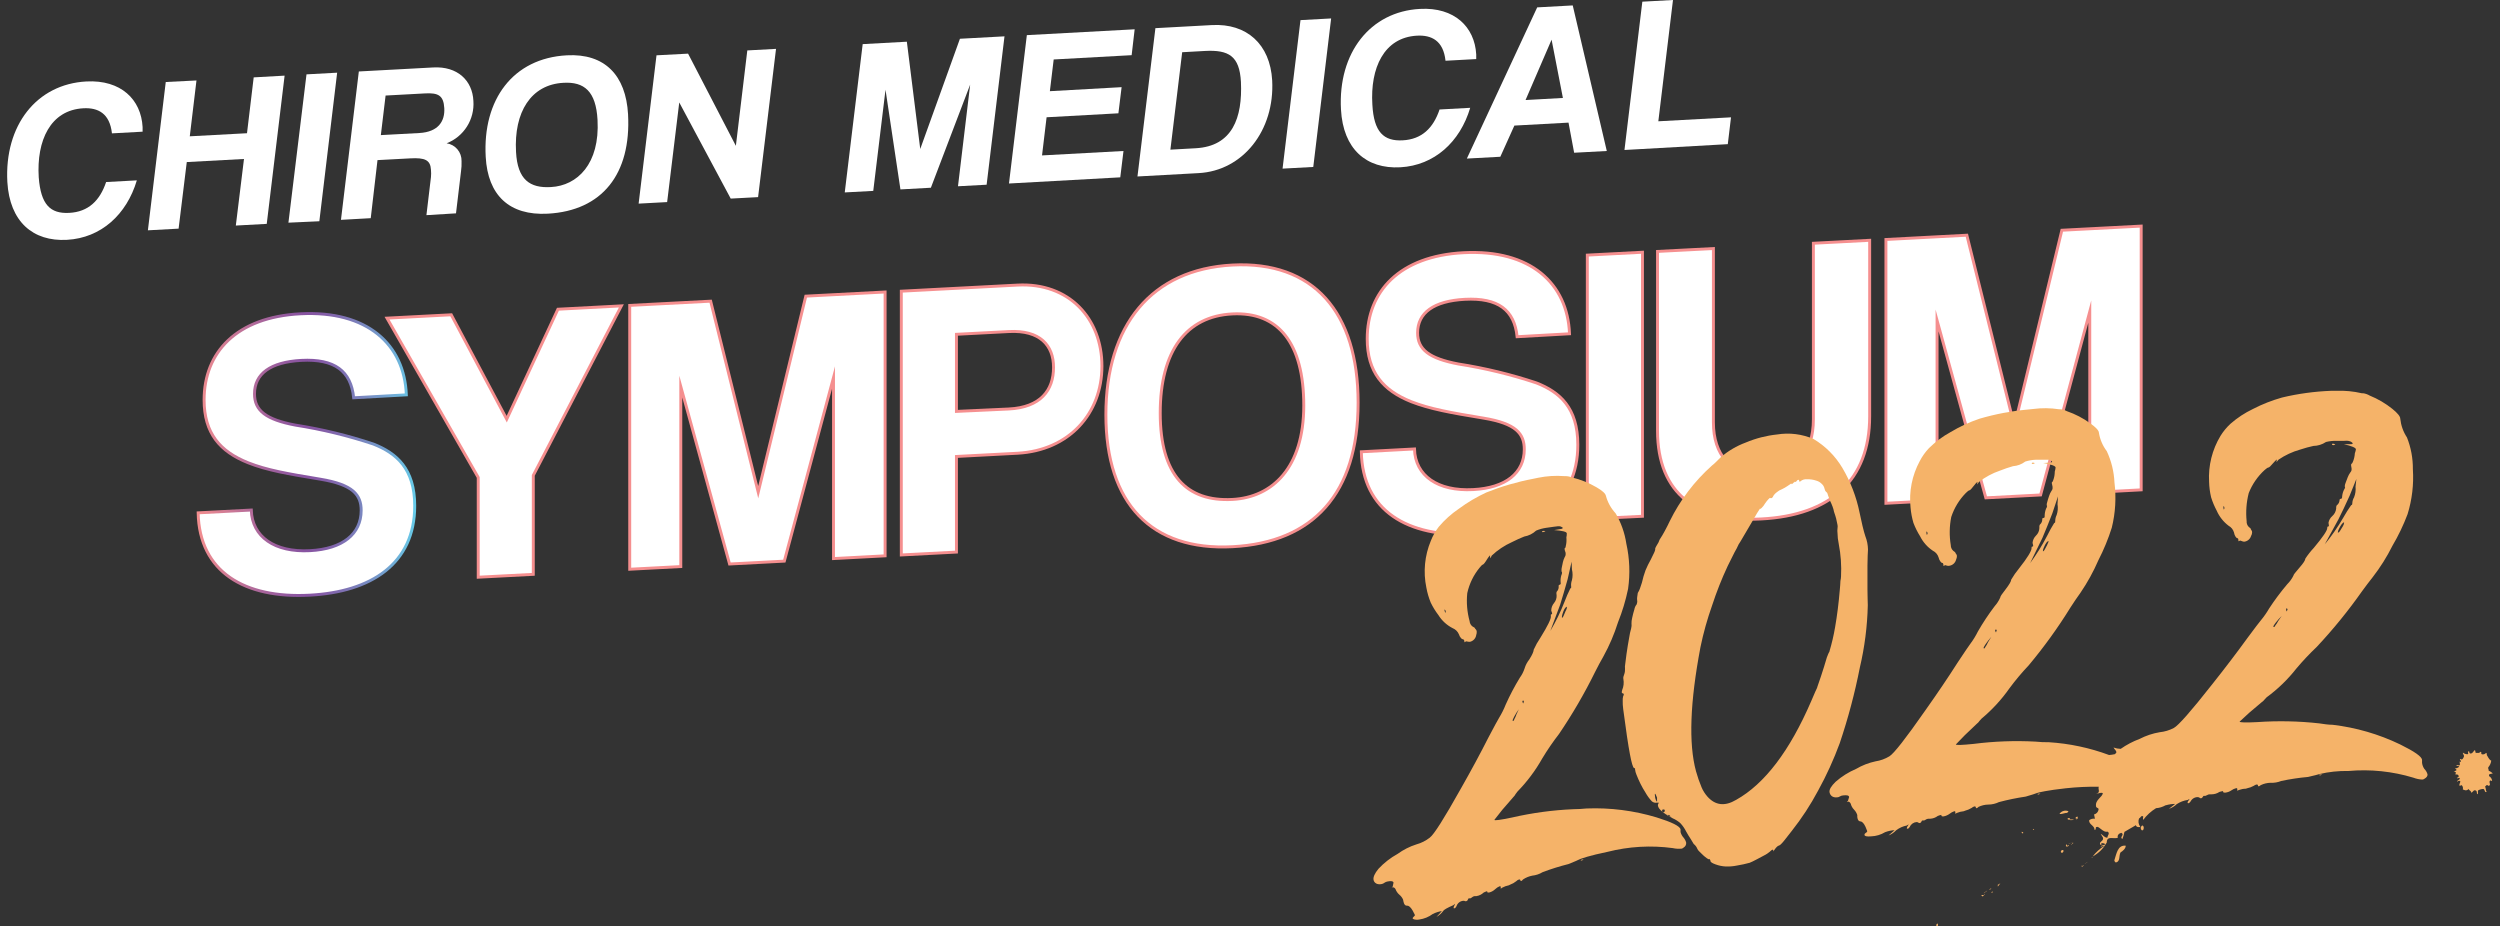 <svg width="340" height="126" viewBox="0 0 340 126" fill="none" xmlns="http://www.w3.org/2000/svg">
<rect x="0" y="0" width="340" height="126" fill="#333333" stroke="none"/>
<path d="M18.611 24.529C17.227 29.179 13.742 32.362 9.109 32.617C4.476 32.872 1.318 30.146 1 24.757C0.581 17.052 4.977 11.444 11.739 11.079C16.454 10.824 19.193 13.541 19.394 17.28C19.394 17.489 19.394 17.699 19.394 17.909L15.225 18.137C14.925 15.401 13.314 14.617 11.33 14.726C6.852 14.973 4.959 19.113 5.268 24.11C5.55 27.83 6.834 29.088 9.418 28.951C12.003 28.815 13.578 27.301 14.433 24.757L18.611 24.529Z" fill="white"/>
<path d="M32.072 30.675L33.182 21.62L25.401 22.04L24.29 31.095L20.113 31.323L22.543 11.152L26.72 10.943L25.81 18.538L33.592 18.119L34.502 10.523L38.707 10.286L36.277 30.447L32.072 30.675Z" fill="white"/>
<path d="M39.226 30.283L41.684 10.113L45.852 9.885L43.431 30.091L39.226 30.283Z" fill="white"/>
<path d="M57.993 29.261L58.612 24.073C58.642 23.748 58.642 23.422 58.612 23.097C58.539 21.747 57.775 21.428 55.791 21.538L51.34 21.775L50.421 29.672L46.371 29.899L48.801 9.72L58.922 9.173C62.198 8.991 64.255 10.933 64.382 13.732C64.469 14.955 64.162 16.174 63.507 17.209C62.852 18.245 61.883 19.043 60.742 19.486C61.317 19.573 61.841 19.867 62.215 20.314C62.589 20.761 62.787 21.329 62.771 21.912C62.79 22.375 62.765 22.839 62.699 23.298L62.016 29.015L57.993 29.261ZM52.441 12.994L51.795 18.374L57.028 18.091C59.641 17.945 60.523 16.45 60.423 14.708C60.323 12.966 59.586 12.611 57.82 12.702L52.441 12.994Z" fill="white"/>
<path d="M66.057 21.338C65.62 13.55 69.761 7.915 77.088 7.523C82.257 7.24 85.124 10.259 85.416 15.547C85.852 23.645 81.912 28.66 74.494 29.061C69.26 29.344 66.339 26.544 66.057 21.338ZM81.265 16.313C81.056 12.402 79.445 11.098 76.624 11.262C72.209 11.499 69.879 15.246 70.18 20.663C70.38 24.456 72.073 25.605 74.922 25.441C78.526 25.25 81.593 22.277 81.265 16.313Z" fill="white"/>
<path d="M99.377 27.009L92.378 13.933L90.731 27.483L86.853 27.693L89.284 7.523L93.579 7.295L100.078 19.833L101.634 6.857L105.539 6.647L103.1 26.809L99.377 27.009Z" fill="white"/>
<path d="M130.286 25.331L131.942 11.508L126.6 25.532L122.459 25.76L120.429 12.201L118.763 25.961L114.886 26.17L117.325 6L123.332 5.672L125.153 20.262L130.55 5.271L136.611 4.942L134.181 25.122L130.286 25.331Z" fill="white"/>
<path d="M137.221 24.957L139.651 4.778L154.314 3.984L153.904 7.504L143.301 8.088L142.782 12.401L152.539 11.854L152.102 15.41L142.336 15.948L141.717 21.136L152.794 20.535L152.357 24.118L137.221 24.957Z" fill="white"/>
<path d="M154.696 24L157.135 3.83L164.826 3.41C169.54 3.155 172.735 6 173.017 10.933C173.381 17.736 169.04 23.225 163.005 23.544L154.696 24ZM162.623 20.161C167.611 19.888 168.994 16.012 168.767 11.134C168.575 7.614 167.11 6.757 163.87 6.93L160.776 7.103L159.174 20.353L162.623 20.161Z" fill="white"/>
<path d="M174.428 22.933L176.867 2.736L181.035 2.508L178.605 22.705L174.428 22.933Z" fill="white"/>
<path d="M199.948 14.663C198.574 19.295 195.079 22.496 190.446 22.751C185.814 23.006 182.664 20.28 182.373 14.891C181.955 7.186 186.351 1.578 193.104 1.213C197.818 0.949 200.558 3.675 200.767 7.405C200.767 7.614 200.767 7.824 200.767 8.034L196.59 8.262C196.298 5.526 194.687 4.742 192.703 4.851C188.225 5.098 186.332 9.237 186.642 14.234C186.842 17.964 188.18 19.222 190.765 19.085C193.35 18.949 194.924 17.435 195.78 14.891L199.948 14.663Z" fill="white"/>
<path d="M214.083 20.772L213.318 16.677L205.955 17.079L204.044 21.319L199.493 21.565L209.059 1.003L213.892 0.738L218.524 20.535L214.083 20.772ZM211.016 5.398L207.475 13.604L212.554 13.322L211.016 5.398Z" fill="white"/>
<path d="M220.927 20.398L223.357 0.228L227.526 0L225.533 16.495L235.417 15.957L234.98 19.605L220.927 20.398Z" fill="white"/>
<path d="M48.1 54.1C47.727 50.453 45.515 48.775 40.983 49.012C36.778 49.24 34.612 50.836 34.612 53.572C34.612 55.842 36.177 57.055 40.163 57.812C43.77 58.373 47.323 59.236 50.785 60.392C53.916 61.632 56.401 63.72 56.401 68.799C56.401 76.687 50.466 80.508 42.102 80.945C33.265 81.41 27.112 77.79 26.948 69.748L34.175 69.365C34.284 73.012 37.36 75.146 42.157 74.891C46.58 74.663 49.119 72.638 49.119 69.419C49.119 67.313 48.036 65.909 43.558 65.17C39.081 64.432 36.277 63.939 33.747 62.936C29.915 61.404 27.758 58.924 27.758 54.383C27.758 47.954 32.127 43.131 40.864 42.675C49.966 42.201 54.999 46.851 55.263 53.699L48.1 54.1Z" fill="white" stroke="url(#paint0_linear_880_1136)" stroke-width="0.4" stroke-miterlimit="10"/>
<path d="M65.038 78.501V64.933L52.632 43.267L61.37 42.811L68.915 57.009L75.877 42.055L84.506 41.599L72.528 64.65V78.109L65.038 78.501Z" fill="white" stroke="url(#paint1_linear_880_1136)" stroke-width="0.4" stroke-miterlimit="10"/>
<path d="M113.357 75.966V51.346L106.667 76.313L99.222 76.705L92.588 52.577V77.051L85.643 77.416V41.535L96.647 40.96L103.118 66.939L109.589 40.276L120.374 39.711V75.592L113.357 75.966Z" fill="white" stroke="url(#paint2_linear_880_1136)" stroke-width="0.4" stroke-miterlimit="10"/>
<path d="M122.577 75.474V39.602L138.377 38.772C145.394 38.398 149.863 43.331 149.863 49.787C149.863 56.243 145.394 61.258 138.377 61.641L130.076 62.079V75.082L122.577 75.474ZM137.194 55.623C141.508 55.404 143.282 53.088 143.282 49.96C143.282 46.988 141.462 44.863 137.194 45.091L130.076 45.465V55.951L137.194 55.623Z" fill="white" stroke="url(#paint3_linear_880_1136)" stroke-width="0.4" stroke-miterlimit="10"/>
<path d="M150.4 56.398C150.4 44.243 156.607 36.62 167.611 36.046C178.614 35.471 184.703 42.429 184.703 54.766C184.703 67.103 178.614 73.778 167.611 74.353C156.607 74.927 150.4 68.508 150.4 56.398ZM177.313 55.149C177.313 46.669 173.863 42.383 167.611 42.693C161.358 43.003 157.79 47.69 157.79 56.179C157.79 64.669 161.431 68.252 167.611 67.924C173.017 67.641 177.313 63.638 177.313 55.149Z" fill="white" stroke="url(#paint4_linear_880_1136)" stroke-width="0.4" stroke-miterlimit="10"/>
<path d="M206.328 45.794C205.955 42.146 203.743 40.468 199.211 40.706C195.006 40.934 192.794 42.529 192.794 45.265C192.794 47.526 194.36 48.748 198.346 49.505C201.955 50.067 205.511 50.93 208.977 52.086C212.099 53.326 214.583 55.414 214.583 60.493C214.583 68.38 208.649 72.201 200.294 72.639C191.447 73.104 185.295 69.484 185.14 61.441L192.367 61.058C192.467 64.706 195.543 66.839 200.349 66.584C204.772 66.356 207.302 64.332 207.302 61.113C207.302 59.007 206.228 57.602 201.75 56.864C197.272 56.125 194.469 55.623 191.93 54.63C188.098 53.098 185.941 50.617 185.941 46.076C185.941 39.648 190.31 34.824 199.047 34.368C208.149 33.894 213.182 38.544 213.455 45.392L206.328 45.794Z" fill="white" stroke="url(#paint5_linear_880_1136)" stroke-width="0.4" stroke-miterlimit="10"/>
<path d="M215.875 70.577V34.696L223.375 34.304V70.213L215.875 70.577Z" fill="white" stroke="url(#paint6_linear_880_1136)" stroke-width="0.4" stroke-miterlimit="10"/>
<path d="M246.621 33.082L254.275 32.681V56.617C254.275 65.325 248.941 70.085 239.549 70.577C230.866 71.033 225.423 67.213 225.423 58.568V34.194L233.023 33.802V57.447C233.023 61.878 235.399 64.568 239.449 64.349C244.245 64.103 246.621 61.705 246.621 57.009V33.082Z" fill="white" stroke="url(#paint7_linear_880_1136)" stroke-width="0.4" stroke-miterlimit="10"/>
<path d="M284.209 66.994V42.374L277.52 67.313L270.075 67.706L263.44 43.578V68.079L256.486 68.444V32.572L267.49 31.988L273.961 57.967L280.414 31.313L291.199 30.748V66.62L284.209 66.994Z" fill="white" stroke="url(#paint8_linear_880_1136)" stroke-width="0.4" stroke-miterlimit="10"/>
<path d="M214.975 116.963C214.975 117.027 215.047 117.046 215.157 117.018L215.384 116.881C215.243 116.877 215.103 116.905 214.975 116.963Z" fill="#F5B369"/>
<path d="M228.973 113.927C228.773 113.71 228.63 113.447 228.554 113.161V112.797C228.463 112.35 227.371 111.812 225.287 111.164C222.211 110.238 219.003 109.828 215.794 109.952C215.202 110.015 214.602 110.043 213.974 110.052C211.163 110.173 208.369 110.552 205.628 111.183C204.053 111.511 203.261 111.62 203.234 111.502L204.326 110.116L205.791 108.429C205.927 108.299 206.041 108.148 206.128 107.982L206.365 107.663C207.681 106.315 208.816 104.801 209.741 103.158C210.436 102.001 211.199 100.887 212.026 99.821C213.85 97.132 215.486 94.32 216.922 91.404C217.305 90.639 217.687 89.927 218.069 89.262C218.878 87.793 219.539 86.247 220.044 84.648C220.637 83.172 221.097 81.646 221.419 80.088C221.712 78.042 221.632 75.96 221.182 73.942C220.965 72.481 220.468 71.075 219.717 69.803C219.094 69.134 218.644 68.323 218.406 67.441C218.342 67.113 217.915 66.73 217.132 66.274C216.09 65.666 214.964 65.214 213.792 64.933C213.502 64.816 213.194 64.754 212.881 64.751H212.709C211.539 64.664 210.363 64.738 209.214 64.97L208.513 65.116C206.334 65.527 204.2 66.15 202.142 66.976C200.823 67.585 199.569 68.327 198.401 69.192C197.384 69.882 196.465 70.707 195.671 71.645C195.225 72.223 194.864 72.862 194.597 73.541C193.752 75.558 193.54 77.784 193.987 79.924C194.112 80.618 194.31 81.297 194.578 81.949C194.868 82.552 195.219 83.123 195.625 83.654C196.094 84.406 196.758 85.017 197.546 85.423C197.738 85.499 197.913 85.612 198.062 85.756C198.21 85.9 198.328 86.072 198.41 86.262C198.464 86.447 198.557 86.618 198.683 86.763C198.717 86.814 198.761 86.858 198.813 86.891C198.865 86.924 198.923 86.946 198.984 86.955C199.065 86.955 199.12 87.028 199.156 87.174V87.356L199.393 87.219L199.684 87.274C199.778 87.292 199.873 87.292 199.967 87.274C200.173 87.215 200.359 87.098 200.501 86.936C200.643 86.774 200.735 86.575 200.767 86.362C200.828 86.196 200.849 86.018 200.831 85.842C200.813 85.738 200.762 85.642 200.686 85.569C200.628 85.525 200.587 85.465 200.567 85.395C200.567 85.395 200.467 85.295 200.267 85.204C200.151 85.119 200.055 85.01 199.986 84.884C199.917 84.758 199.876 84.618 199.866 84.474C199.526 83.234 199.418 81.942 199.548 80.663C199.827 79.39 200.404 78.203 201.232 77.198C201.432 76.942 201.587 76.797 201.678 76.778C201.769 76.76 201.978 76.505 202.278 76.003C202.385 75.826 202.51 75.662 202.651 75.511V75.93C202.747 75.819 202.824 75.692 202.879 75.556C203.683 74.802 204.605 74.186 205.609 73.733C206.237 73.423 206.802 73.158 207.302 72.967C207.906 72.862 208.465 72.583 208.913 72.164C209.356 71.976 209.821 71.847 210.297 71.781L211.343 71.635L211.871 71.572H212.09C212.196 71.58 212.3 71.615 212.39 71.672C212.49 71.727 212.545 71.772 212.545 71.8C212.545 71.827 212.472 71.909 212.363 71.927L211.362 72.091C212.463 72.174 213.045 72.31 213.082 72.52C213.09 72.71 213.072 72.9 213.027 73.085C213.068 73.495 213.037 73.908 212.936 74.307C212.936 74.471 212.836 74.553 212.8 74.563C212.763 74.572 212.8 74.654 212.8 74.8L212.927 75.192C212.927 75.246 212.927 75.329 212.927 75.42C212.919 75.545 212.875 75.666 212.8 75.766C212.69 75.986 212.607 76.219 212.554 76.459C212.481 76.787 212.426 77.061 212.381 77.289C212.356 77.443 212.356 77.6 212.381 77.754L212.435 77.836C212.446 77.973 212.414 78.11 212.344 78.228C212.25 78.541 212.216 78.869 212.244 79.195C212.29 79.386 212.244 79.496 212.117 79.523C211.99 79.55 211.953 79.632 211.98 79.778C211.991 79.991 211.926 80.201 211.798 80.371C211.671 80.462 211.644 80.645 211.698 80.927C211.729 81.325 211.602 81.718 211.343 82.022C211.103 82.307 210.971 82.669 210.97 83.043L211.088 83.389C211.088 83.481 211.088 83.526 210.997 83.544C210.906 83.563 210.888 83.645 210.916 83.79C210.979 84.119 210.506 85.094 209.496 86.727C209.147 87.241 208.842 87.784 208.586 88.35C208.586 88.559 208.422 89.006 207.976 89.699C207.692 90.054 207.479 90.459 207.348 90.894C207.202 91.348 206.984 91.776 206.702 92.161C205.984 93.335 205.343 94.553 204.781 95.809C204.532 96.442 204.227 97.052 203.871 97.632C203.698 97.915 203.216 98.8 202.433 100.286C201.335 102.456 200.079 104.784 198.665 107.271C196.417 111.283 195.024 113.499 194.442 113.927C193.901 114.349 193.283 114.659 192.622 114.839C191.713 115.13 190.855 115.564 190.082 116.125C189.113 116.657 188.235 117.341 187.479 118.149C186.951 118.788 186.724 119.298 186.806 119.681C186.888 120.064 187.279 120.365 187.916 120.228C188.046 120.204 188.168 120.147 188.271 120.064C188.4 119.969 188.55 119.906 188.708 119.882C189.2 119.781 189.473 119.836 189.518 120.037L189.409 120.566L189.272 120.739L189.391 120.666C189.527 120.666 189.664 120.721 189.782 120.903C189.887 121.203 190.069 121.47 190.31 121.678C190.533 121.857 190.709 122.089 190.82 122.353L190.874 122.626C190.956 123.009 191.111 123.192 191.357 123.174C191.602 123.155 191.848 123.374 192.121 123.839L192.403 124.386C192.416 124.408 192.423 124.434 192.423 124.459C192.423 124.485 192.416 124.51 192.403 124.532C192.403 124.532 192.312 124.623 192.23 124.705C192.148 124.787 192.112 124.851 192.121 124.915C192.13 124.979 192.458 125.161 193.031 125.052C193.691 124.96 194.317 124.703 194.852 124.304C195.244 124.106 195.664 123.971 196.098 123.903L195.361 124.705C195.715 124.502 196.025 124.229 196.271 123.903C196.353 123.73 196.817 123.465 197.664 123.101L197.882 122.918C197.869 123.01 197.834 123.097 197.782 123.174C197.725 123.26 197.694 123.361 197.691 123.465C197.691 123.529 197.755 123.547 197.837 123.529C197.919 123.511 197.973 123.42 198.083 123.246C198.145 123.047 198.264 122.871 198.426 122.739C198.588 122.608 198.785 122.527 198.993 122.508C199.077 122.492 199.165 122.508 199.238 122.553C199.303 122.577 199.374 122.577 199.439 122.553C199.485 122.539 199.527 122.513 199.56 122.478C199.594 122.443 199.618 122.4 199.63 122.353C199.684 122.234 199.721 122.17 199.748 122.17H199.875H199.985C200.062 122.137 200.133 122.091 200.194 122.034C200.295 121.947 200.418 121.89 200.549 121.87H200.804C201.17 121.812 201.51 121.643 201.778 121.386C201.932 121.308 202.094 121.244 202.26 121.195V121.295C202.26 121.386 202.387 121.405 202.579 121.368C202.865 121.285 203.127 121.135 203.343 120.93C203.519 120.759 203.726 120.623 203.953 120.529C204.035 120.529 204.08 120.529 204.099 120.593V120.867L204.29 120.73C204.574 120.573 204.881 120.462 205.2 120.401L205.364 120.319C205.67 120.209 205.956 120.048 206.21 119.845C206.313 119.732 206.445 119.65 206.592 119.608C206.61 119.603 206.629 119.601 206.648 119.603C206.666 119.605 206.684 119.611 206.701 119.621C206.717 119.63 206.731 119.643 206.742 119.658C206.753 119.673 206.761 119.69 206.765 119.708C206.765 119.791 206.838 119.827 206.893 119.818C206.947 119.809 207.029 119.736 207.129 119.608C207.509 119.353 207.936 119.177 208.385 119.088C208.885 119.037 209.367 118.875 209.796 118.614C210.948 118.178 212.124 117.81 213.318 117.511C214.11 117.192 214.602 116.982 214.784 116.882C214.966 116.781 216.222 116.344 218.624 115.851C221.52 115.116 224.529 114.942 227.489 115.341C227.889 115.431 228.301 115.455 228.709 115.414C228.814 115.392 228.909 115.338 228.982 115.259C229.097 115.193 229.191 115.095 229.25 114.977C229.31 114.858 229.334 114.725 229.319 114.593C229.253 114.348 229.135 114.121 228.973 113.927ZM196.563 83.344C196.563 83.344 196.508 83.28 196.481 83.125L196.435 82.906C196.517 82.906 196.581 82.97 196.617 83.143C196.624 83.214 196.605 83.286 196.563 83.344ZM212.945 83.043L212.672 83.699C212.59 83.891 212.527 83.991 212.472 84C212.472 84 212.426 84 212.417 84C212.41 83.839 212.435 83.678 212.49 83.526C212.681 82.897 212.863 82.614 213.063 82.523H213.109C213.103 82.706 213.053 82.884 212.963 83.043H212.945ZM212.19 82.213C212.499 81.216 212.836 80.067 213.2 78.766L213.737 76.386L213.782 77.435C213.901 77.92 213.901 78.427 213.782 78.912C213.685 79.171 213.648 79.448 213.673 79.724C213.71 79.894 213.673 79.994 213.564 80.025C213.268 80.618 213.004 81.227 212.772 81.848C212.235 83.22 211.59 84.546 210.843 85.815L212.19 82.213ZM207.138 95.289C207.149 95.285 207.161 95.283 207.172 95.284C207.184 95.285 207.195 95.289 207.205 95.295C207.215 95.301 207.223 95.31 207.229 95.32C207.235 95.33 207.238 95.341 207.239 95.353V95.453C207.227 95.504 207.208 95.553 207.184 95.599V95.654C207.129 95.654 207.084 95.599 207.057 95.453C207.029 95.307 207.047 95.307 207.157 95.289H207.138ZM206.647 96.265L206.228 97.177C206.162 97.389 206.074 97.594 205.964 97.787L205.846 98.043C205.764 98.043 205.719 98.043 205.71 97.979C205.7 97.915 206.001 97.204 206.692 96.265H206.647Z" fill="#F5B369"/>
<path d="M210.178 72.228H210.132C210.022 72.182 209.897 72.182 209.787 72.228C209.741 72.228 209.714 72.3 209.723 72.328C209.732 72.355 209.805 72.41 209.95 72.328C209.993 72.328 210.036 72.319 210.075 72.302C210.114 72.284 210.149 72.259 210.178 72.228Z" fill="#F5B369"/>
<path d="M252.937 90.793C253.593 88.009 253.956 85.164 254.02 82.304C254.02 81.912 253.974 81.192 253.974 80.134C253.974 79.076 253.974 78.018 253.974 76.951C253.974 75.885 254.029 75.128 254.047 74.736C254.035 74.111 253.912 73.493 253.683 72.912C253.574 72.593 253.446 72.128 253.301 71.526C253.155 70.924 253.019 70.304 252.9 69.702C252.467 67.568 251.68 65.521 250.57 63.648C249.61 62.028 248.262 60.674 246.648 59.708C245.087 59.031 243.366 58.816 241.687 59.088C240.222 59.242 238.787 59.611 237.428 60.182C236.173 60.647 235.011 61.333 233.997 62.207L233.46 62.745C233.268 62.945 233.061 63.131 232.841 63.301C230.444 65.438 228.484 68.02 227.071 70.906C226.879 71.325 226.652 71.763 226.406 72.219C226.16 72.675 225.96 73.012 225.796 73.249C225.633 73.486 225.642 73.605 225.569 73.742C225.496 73.879 225.332 74.161 225.25 74.289C225.187 74.388 225.138 74.495 225.105 74.608C225.098 74.662 225.098 74.718 225.105 74.772C225.066 74.924 225.011 75.07 224.941 75.21C224.823 75.474 224.677 75.766 224.495 76.122C224.233 76.585 223.999 77.062 223.794 77.553C223.593 78.101 223.428 78.661 223.303 79.231C223.221 79.486 223.139 79.751 223.039 80.024C222.962 80.242 222.862 80.45 222.738 80.644L222.656 81.21C222.635 81.361 222.635 81.514 222.656 81.666C222.672 81.75 222.672 81.837 222.656 81.921C222.64 82.01 222.619 82.099 222.593 82.186C222.427 82.384 222.317 82.623 222.274 82.879C222.156 83.261 222.056 83.644 221.974 84.037C221.906 84.305 221.875 84.581 221.883 84.857C221.901 84.969 221.901 85.083 221.883 85.195C221.876 85.284 221.861 85.373 221.837 85.459C221.719 85.878 221.628 86.305 221.564 86.736C221.437 87.429 221.318 88.149 221.209 88.915C221.1 89.681 221.027 90.246 220.991 90.62C221.005 90.842 221.005 91.064 220.991 91.286C220.976 91.442 220.939 91.596 220.882 91.742C220.837 91.841 220.804 91.945 220.781 92.052C220.759 92.151 220.759 92.254 220.781 92.353C220.872 92.854 220.815 93.37 220.618 93.839C220.527 94.158 220.545 94.313 220.69 94.286C220.724 94.289 220.755 94.302 220.781 94.324C220.807 94.345 220.826 94.373 220.836 94.404C220.835 94.508 220.803 94.61 220.745 94.696C220.697 94.899 220.678 95.108 220.69 95.316C220.69 95.635 220.69 96.009 220.754 96.429C221.13 99.298 221.434 101.337 221.664 102.547C221.892 103.751 222.074 104.371 222.229 104.453C222.383 104.535 222.356 104.453 222.365 104.453C222.378 104.507 222.378 104.563 222.365 104.617C222.389 104.869 222.453 105.116 222.556 105.347C222.702 105.73 222.893 106.158 223.111 106.605C223.314 107.012 223.539 107.408 223.785 107.79C224.022 108.215 224.309 108.61 224.64 108.967C224.724 109.044 224.824 109.103 224.932 109.137C225.041 109.172 225.156 109.182 225.268 109.167C225.441 109.167 225.542 109.167 225.578 109.167C225.614 109.167 225.578 109.258 225.514 109.331C225.305 109.824 225.96 110.471 227.471 111.283C227.872 111.453 228.242 111.69 228.563 111.985C228.869 112.321 229.126 112.699 229.328 113.106C229.516 113.447 229.716 113.775 229.928 114.091C230.129 114.41 230.274 114.638 230.347 114.784C230.567 114.955 230.737 115.181 230.839 115.441C230.893 115.566 230.974 115.678 231.075 115.769C231.23 115.933 231.403 116.106 231.603 116.289C231.773 116.445 231.952 116.592 232.14 116.727C232.304 116.845 232.404 116.882 232.459 116.845C232.513 116.809 232.513 116.845 232.55 116.9C232.595 116.954 232.621 117.021 232.622 117.091C232.622 117.246 232.877 117.401 233.314 117.556C233.746 117.718 234.2 117.814 234.661 117.839C235.189 117.863 235.718 117.82 236.236 117.711C236.815 117.618 237.39 117.494 237.956 117.337C238.202 117.237 238.511 117.091 238.866 116.9L239.949 116.325C240.2 116.201 240.435 116.048 240.65 115.869C241.05 115.477 241.214 115.45 241.16 115.796C241.234 115.706 241.304 115.612 241.369 115.514C241.452 115.387 241.55 115.271 241.66 115.167C241.763 115.076 241.827 115.03 241.851 115.03C241.962 114.997 242.064 114.941 242.152 114.866C242.343 114.686 242.519 114.491 242.68 114.283C242.916 113.991 243.253 113.562 243.681 113.006C245.034 111.293 246.231 109.462 247.258 107.535C248.402 105.458 249.388 103.297 250.206 101.07C251.34 97.708 252.253 94.275 252.937 90.793ZM225.35 109.03C225.35 109.03 225.278 108.976 225.223 108.848C225.159 108.716 225.116 108.574 225.096 108.429C224.995 107.772 225.096 107.79 225.359 108.483C225.367 108.611 225.367 108.739 225.359 108.866C225.396 108.921 225.378 108.976 225.35 108.985V109.03ZM226.215 110.499C226.215 110.499 226.16 110.499 226.124 110.444C226.079 110.39 226.053 110.323 226.051 110.252C226.044 110.219 226.044 110.185 226.051 110.152C226.072 110.126 226.101 110.107 226.133 110.097C226.195 110.077 226.262 110.077 226.324 110.097C226.37 110.097 226.397 110.143 226.397 110.179C226.452 110.334 226.388 110.435 226.215 110.453V110.499ZM226.879 110.945C226.77 110.945 226.707 110.945 226.707 110.882C226.707 110.818 226.707 110.882 226.779 110.827C226.836 110.814 226.895 110.814 226.952 110.827C227.002 110.843 227.048 110.868 227.089 110.9C227.271 111.119 227.198 111.128 226.879 110.9V110.945ZM248.805 88.632C248.728 88.739 248.667 88.855 248.623 88.979C248.568 89.106 248.514 89.252 248.45 89.416C248.45 89.416 248.322 89.872 248.068 90.684C247.813 91.496 247.512 92.426 247.157 93.419C247.157 93.52 247.021 93.739 246.875 94.076L246.338 95.325C243.408 102.122 239.998 106.608 236.108 108.784C234.57 109.696 233.26 109.532 232.195 108.319C231.869 107.947 231.604 107.526 231.412 107.07C231.114 106.36 230.862 105.632 230.657 104.891C229.637 101.14 229.84 95.508 231.266 87.994C231.664 86.072 232.193 84.18 232.85 82.331C233.448 80.496 234.159 78.699 234.98 76.951C235.307 76.286 235.608 75.693 235.89 75.128C236.098 74.774 236.287 74.409 236.454 74.034C236.572 73.869 236.809 73.477 237.155 72.876L238.393 70.769C238.575 70.432 238.766 70.103 238.975 69.766L239.285 69.283C239.348 69.164 239.385 69.137 239.394 69.192C239.403 69.246 239.476 69.192 239.612 69.046C239.775 68.888 239.913 68.706 240.022 68.508C240.157 68.306 240.306 68.114 240.468 67.933C240.604 67.796 240.686 67.714 240.714 67.714C240.754 67.741 240.802 67.756 240.85 67.756C240.899 67.756 240.946 67.741 240.987 67.714C241.082 67.646 241.15 67.546 241.178 67.432C241.294 67.246 241.446 67.085 241.624 66.957C241.845 66.769 242.098 66.621 242.37 66.52C242.613 66.404 242.847 66.269 243.071 66.119L243.462 65.854C243.59 65.745 243.653 65.727 243.672 65.854L243.808 65.763C243.859 65.73 243.903 65.687 243.936 65.635C243.949 65.617 243.967 65.601 243.987 65.59C244.008 65.579 244.031 65.573 244.054 65.572C244.068 65.541 244.086 65.514 244.108 65.49C244.108 65.49 244.154 65.572 244.209 65.544C244.263 65.517 244.318 65.462 244.391 65.362C244.463 65.261 244.664 65.17 244.682 65.362C244.7 65.553 244.782 65.562 244.909 65.416C245.141 65.24 245.429 65.156 245.719 65.179C246.164 65.164 246.608 65.228 247.03 65.371C247.299 65.447 247.543 65.592 247.74 65.79C247.937 65.958 248.074 66.185 248.131 66.438C248.149 66.529 248.176 66.617 248.213 66.702C248.253 66.783 248.308 66.854 248.377 66.912L248.477 67.003C248.506 67.033 248.525 67.071 248.532 67.113L248.614 67.377C248.705 67.605 248.805 67.869 248.905 68.152C249.03 68.397 249.139 68.65 249.233 68.909C249.318 69.13 249.382 69.359 249.424 69.593L249.615 70.176C249.689 70.4 249.747 70.628 249.788 70.86C249.84 71.043 249.88 71.229 249.906 71.416C249.927 71.543 249.927 71.673 249.906 71.799C249.87 72.06 249.87 72.323 249.906 72.584C249.906 72.973 249.961 73.438 250.07 73.979C250.354 75.441 250.458 76.932 250.379 78.419C250.379 78.535 250.352 78.736 250.297 79.021C250.297 79.395 250.243 79.778 250.216 80.179C250.064 82.003 249.851 83.699 249.578 85.268C249.39 86.389 249.131 87.498 248.805 88.587V88.632Z" fill="#F5B369"/>
<path d="M276.491 63.1C276.585 63.092 276.672 63.05 276.737 62.982C276.633 62.919 276.509 62.9 276.391 62.927C276.336 62.927 276.309 63 276.318 63.028C276.327 63.055 276.345 63.11 276.491 63.1Z" fill="#F5B369"/>
<path d="M277.092 107.973C277.092 108.037 277.156 108.055 277.265 108.046L277.51 107.927C277.369 107.913 277.227 107.928 277.092 107.973Z" fill="#F5B369"/>
<path d="M315.4 105.365C315.4 105.429 315.455 105.456 315.573 105.447L315.819 105.347C315.679 105.322 315.536 105.328 315.4 105.365Z" fill="#F5B369"/>
<path d="M329.698 104.553C329.533 104.308 329.43 104.026 329.398 103.732V103.367C329.398 102.911 328.379 102.209 326.422 101.243C323.529 99.849 320.426 98.946 317.238 98.571C316.647 98.571 316.055 98.471 315.418 98.379C312.623 98.068 309.805 98.01 306.999 98.206C305.397 98.288 304.587 98.261 304.587 98.142L305.88 96.948L307.582 95.507C307.739 95.404 307.877 95.274 307.991 95.124L308.264 94.832C309.783 93.719 311.143 92.403 312.305 90.921C313.174 89.887 314.101 88.903 315.081 87.975C317.302 85.604 319.354 83.082 321.225 80.425C321.725 79.732 322.217 79.094 322.69 78.492C323.72 77.164 324.616 75.738 325.366 74.234C326.179 72.859 326.87 71.416 327.432 69.921C328.042 67.945 328.286 65.874 328.151 63.811C328.164 62.335 327.892 60.871 327.35 59.498C326.848 58.739 326.536 57.869 326.44 56.963C326.44 56.626 326.067 56.179 325.357 55.604C324.424 54.856 323.388 54.248 322.281 53.799C322.002 53.632 321.692 53.523 321.37 53.48H321.198C320.059 53.214 318.889 53.103 317.721 53.151H317.002C314.763 53.237 312.537 53.542 310.358 54.063C308.989 54.448 307.662 54.97 306.399 55.623C305.296 56.149 304.27 56.824 303.35 57.629C302.827 58.113 302.37 58.665 301.994 59.27C300.853 61.152 300.311 63.337 300.437 65.534C300.456 66.241 300.547 66.944 300.71 67.632C300.907 68.262 301.163 68.873 301.475 69.456C301.83 70.268 302.388 70.974 303.095 71.507C303.271 71.602 303.427 71.732 303.552 71.888C303.677 72.045 303.769 72.226 303.823 72.419C303.852 72.609 303.916 72.792 304.014 72.957C304.105 73.103 304.196 73.185 304.287 73.194C304.378 73.203 304.415 73.285 304.424 73.431V73.614L304.669 73.513L304.951 73.614C305.04 73.653 305.137 73.671 305.234 73.668C305.444 73.641 305.641 73.553 305.803 73.415C305.964 73.278 306.083 73.096 306.144 72.893C306.235 72.742 306.285 72.569 306.289 72.392C306.292 72.285 306.257 72.182 306.189 72.1C306.139 72.044 306.107 71.974 306.098 71.899C306.098 71.899 306.016 71.79 305.834 71.662C305.732 71.562 305.653 71.441 305.603 71.307C305.552 71.173 305.532 71.03 305.543 70.887C305.412 69.607 305.508 68.314 305.825 67.066C306.297 65.865 307.038 64.789 307.991 63.92C308.237 63.702 308.41 63.583 308.51 63.583C308.61 63.583 308.838 63.355 309.22 62.908C309.349 62.75 309.496 62.606 309.657 62.48L309.593 62.845C309.593 62.845 309.712 62.735 309.875 62.516C310.772 61.904 311.762 61.442 312.806 61.148C313.47 60.93 314.071 60.766 314.626 60.647C315.236 60.636 315.83 60.449 316.337 60.109C316.805 59.995 317.285 59.943 317.766 59.954H318.822C318.998 59.938 319.174 59.938 319.35 59.954L319.568 60.009C319.672 60.037 319.768 60.087 319.851 60.155C319.932 60.227 319.978 60.273 319.978 60.31C319.978 60.346 319.887 60.401 319.778 60.41H318.758C319.841 60.656 320.388 60.893 320.406 61.103C320.376 61.29 320.327 61.473 320.26 61.65C320.237 62.062 320.141 62.466 319.978 62.845C319.905 63 319.841 63.082 319.805 63.082C319.769 63.082 319.741 63.155 319.75 63.31L319.814 63.711C319.818 63.787 319.818 63.863 319.814 63.939C319.782 64.062 319.719 64.175 319.632 64.267C319.491 64.468 319.375 64.685 319.286 64.915C319.159 65.225 319.059 65.489 318.986 65.708C318.925 65.852 318.891 66.007 318.886 66.164L318.931 66.255C318.915 66.389 318.862 66.515 318.777 66.62C318.64 66.906 318.557 67.215 318.531 67.531C318.531 67.732 318.476 67.832 318.349 67.841C318.221 67.851 318.167 67.924 318.176 68.07C318.155 68.284 318.058 68.485 317.903 68.635C317.766 68.699 317.703 68.872 317.721 69.164C317.678 69.558 317.489 69.922 317.193 70.185C316.921 70.42 316.737 70.742 316.674 71.097L316.729 71.462C316.733 71.479 316.733 71.498 316.729 71.515C316.725 71.533 316.717 71.55 316.705 71.564C316.694 71.578 316.68 71.589 316.663 71.597C316.647 71.604 316.629 71.608 316.61 71.608C316.529 71.608 316.492 71.689 316.501 71.835C316.501 72.164 315.891 73.057 314.681 74.507C314.254 74.962 313.867 75.453 313.525 75.975C313.525 76.185 313.261 76.595 312.715 77.215C312.169 77.835 311.896 78.191 311.905 78.291C311.692 78.721 311.409 79.112 311.068 79.449C310.181 80.495 309.361 81.594 308.61 82.741C308.275 83.32 307.891 83.869 307.463 84.383C307.245 84.638 306.644 85.431 305.643 86.781C304.211 88.756 302.609 90.86 300.838 93.091C297.998 96.702 296.263 98.674 295.632 99.009C295.034 99.321 294.382 99.516 293.711 99.583C292.759 99.743 291.838 100.051 290.981 100.495C290.072 100.835 289.21 101.288 288.414 101.845C288.082 101.837 287.753 101.775 287.44 101.662C287.577 101.954 287.85 102.073 287.823 102.355C287.754 102.42 287.69 102.491 287.631 102.565C287.37 102.622 287.106 102.662 286.84 102.683C284.209 101.705 281.449 101.118 278.648 100.942C278.04 100.952 277.433 100.924 276.828 100.86C274.018 100.709 271.2 100.813 268.409 101.17C266.816 101.334 266.006 101.361 265.997 101.243L267.226 99.975L268.846 98.434C268.992 98.323 269.119 98.187 269.219 98.033L269.492 97.732C270.937 96.526 272.216 95.134 273.297 93.592C274.101 92.507 274.97 91.471 275.9 90.492C277.985 87.999 279.889 85.361 281.597 82.595C282.061 81.884 282.507 81.209 282.962 80.589C283.906 79.201 284.716 77.726 285.383 76.185C286.115 74.765 286.724 73.286 287.204 71.763C287.7 69.754 287.823 67.67 287.568 65.617C287.501 64.142 287.145 62.695 286.521 61.358C285.969 60.631 285.603 59.78 285.456 58.878C285.456 58.55 285.038 58.121 284.3 57.592C283.324 56.88 282.248 56.318 281.106 55.924C280.824 55.773 280.514 55.683 280.196 55.659H280.023C278.856 55.482 277.67 55.47 276.5 55.623L275.791 55.696C273.562 55.896 271.358 56.315 269.21 56.945C267.835 57.41 266.514 58.022 265.269 58.769C264.197 59.356 263.21 60.089 262.339 60.948C261.839 61.475 261.416 62.071 261.083 62.717C260.039 64.649 259.605 66.852 259.836 69.036C259.896 69.74 260.027 70.437 260.227 71.115C260.469 71.752 260.773 72.363 261.137 72.939C261.533 73.732 262.129 74.408 262.866 74.899C263.053 74.989 263.219 75.116 263.353 75.273C263.488 75.43 263.589 75.613 263.649 75.811C263.69 76.001 263.767 76.18 263.877 76.34C263.974 76.48 264.065 76.553 264.15 76.559C264.241 76.559 264.286 76.641 264.304 76.787V76.978L264.55 76.86L264.832 76.942C264.925 76.962 265.022 76.962 265.115 76.942C265.33 76.911 265.532 76.816 265.694 76.67C265.856 76.524 265.971 76.333 266.025 76.121C266.101 75.962 266.141 75.787 266.143 75.611C266.134 75.506 266.093 75.407 266.025 75.328C265.97 75.273 265.932 75.203 265.915 75.127C265.915 75.127 265.824 75.027 265.642 74.908C265.535 74.812 265.449 74.694 265.391 74.562C265.333 74.43 265.304 74.287 265.306 74.142C265.095 72.873 265.116 71.575 265.369 70.313C265.77 69.086 266.449 67.968 267.353 67.048C267.581 66.82 267.745 66.693 267.845 66.683C267.945 66.674 268.164 66.437 268.518 65.972C268.641 65.805 268.781 65.653 268.937 65.516L268.892 65.881C268.892 65.881 269.001 65.763 269.146 65.534C270.009 64.87 270.974 64.353 272.004 64.003C272.582 63.772 273.172 63.572 273.77 63.401C274.375 63.358 274.954 63.14 275.436 62.772C275.896 62.629 276.374 62.546 276.855 62.525H277.911C278.09 62.515 278.269 62.515 278.448 62.525C278.518 62.532 278.588 62.532 278.657 62.525C278.762 62.549 278.861 62.592 278.949 62.653C279.04 62.726 279.094 62.772 279.094 62.799C279.094 62.826 279.003 62.899 278.894 62.908L277.884 62.972C278.976 63.164 279.54 63.364 279.559 63.574C279.545 63.763 279.508 63.95 279.449 64.13C279.449 64.541 279.375 64.949 279.231 65.334C279.17 65.498 279.116 65.58 279.067 65.58C279.067 65.58 279.012 65.662 279.067 65.808L279.149 66.209C279.154 66.285 279.154 66.361 279.149 66.437C279.13 66.562 279.076 66.679 278.994 66.775C278.856 66.983 278.749 67.21 278.676 67.449C278.576 67.759 278.485 68.024 278.43 68.252C278.377 68.398 278.35 68.552 278.348 68.708L278.403 68.799C278.396 68.935 278.349 69.065 278.266 69.173C278.146 69.478 278.081 69.802 278.075 70.13C278.075 70.322 278.075 70.431 277.911 70.44C277.747 70.449 277.738 70.541 277.747 70.686C277.738 70.9 277.654 71.103 277.511 71.261C277.383 71.334 277.329 71.516 277.356 71.799C277.352 71.996 277.309 72.19 277.229 72.37C277.149 72.55 277.035 72.712 276.892 72.848C276.623 73.108 276.458 73.459 276.428 73.832L276.51 74.188C276.51 74.279 276.51 74.325 276.4 74.334C276.291 74.343 276.282 74.425 276.291 74.571C276.291 74.908 275.763 75.829 274.589 77.307C274.193 77.784 273.837 78.293 273.524 78.829C273.524 79.042 273.279 79.471 272.787 80.115C272.277 80.763 272.023 81.136 272.041 81.246C271.851 81.682 271.593 82.085 271.276 82.44C270.446 83.534 269.686 84.679 269.001 85.869C268.706 86.469 268.355 87.04 267.954 87.574C267.754 87.838 267.19 88.668 266.261 90.073C264.951 92.127 263.47 94.319 261.82 96.647C259.186 100.422 257.566 102.492 256.96 102.857C256.383 103.208 255.743 103.441 255.076 103.541C254.144 103.741 253.25 104.089 252.427 104.571C251.412 105.003 250.472 105.594 249.642 106.322C249.051 106.905 248.732 107.389 248.823 107.781C248.914 108.173 249.223 108.51 249.87 108.437C250.001 108.43 250.127 108.385 250.234 108.31C250.372 108.227 250.528 108.18 250.689 108.173C251.189 108.118 251.453 108.173 251.481 108.401L251.317 108.921L251.162 109.076H251.217L251.335 109.021C251.471 109.021 251.599 109.103 251.699 109.304C251.774 109.611 251.931 109.891 252.154 110.115C252.353 110.322 252.502 110.571 252.591 110.845V111.118C252.636 111.51 252.773 111.702 253.01 111.711C253.246 111.72 253.483 111.957 253.71 112.449L253.938 113.024C253.942 113.049 253.94 113.074 253.932 113.098C253.924 113.122 253.911 113.143 253.892 113.161L253.692 113.316C253.657 113.337 253.627 113.366 253.605 113.401C253.583 113.436 253.569 113.475 253.565 113.516C253.565 113.726 253.883 113.799 254.475 113.744C255.144 113.721 255.796 113.526 256.368 113.179C256.782 113.022 257.218 112.929 257.66 112.905L256.841 113.626C257.23 113.468 257.581 113.228 257.87 112.924C258.3 112.593 258.802 112.368 259.335 112.267L259.572 112.103C259.547 112.193 259.504 112.277 259.444 112.349C259.381 112.431 259.34 112.529 259.326 112.632C259.326 112.696 259.381 112.714 259.463 112.705C259.544 112.696 259.608 112.614 259.736 112.449C259.813 112.268 259.94 112.112 260.1 111.998C260.261 111.884 260.449 111.816 260.646 111.802C260.734 111.795 260.821 111.821 260.891 111.875C260.946 111.918 261.013 111.94 261.083 111.939C261.132 111.931 261.179 111.91 261.217 111.878C261.256 111.846 261.285 111.804 261.301 111.756C261.356 111.647 261.401 111.592 261.428 111.583H261.565H261.665C261.749 111.566 261.827 111.528 261.893 111.474C262 111.398 262.126 111.354 262.257 111.346H262.512C262.881 111.328 263.237 111.198 263.531 110.972C263.69 110.899 263.858 110.85 264.031 110.826V110.927C264.031 111.018 264.141 111.045 264.341 111.027C264.635 110.973 264.912 110.851 265.151 110.671C265.342 110.52 265.557 110.403 265.788 110.325C265.879 110.325 265.925 110.352 265.925 110.407V110.68L266.125 110.562C266.429 110.435 266.752 110.355 267.08 110.325L267.235 110.261C267.556 110.18 267.863 110.051 268.145 109.878C268.258 109.773 268.396 109.701 268.546 109.668C268.583 109.663 268.621 109.672 268.652 109.694C268.682 109.717 268.703 109.75 268.71 109.787C268.71 109.878 268.764 109.924 268.828 109.914C268.928 109.878 269.016 109.815 269.083 109.732C269.496 109.537 269.946 109.431 270.402 109.422C270.907 109.42 271.404 109.304 271.859 109.085C273.057 108.767 274.273 108.517 275.499 108.337C276.318 108.1 276.828 107.936 277.019 107.854C277.21 107.772 278.503 107.471 280.942 107.206C282.435 107.043 283.936 106.973 285.438 106.997C285.283 107.297 285.738 107.826 285.065 107.963C285.347 107.963 285.629 107.744 285.975 107.854C285.975 108.401 284.892 108.766 285.065 109.677C285.065 109.851 285.329 109.86 285.411 110.006C285.404 110.182 285.34 110.351 285.228 110.488C285.116 110.625 284.963 110.721 284.792 110.762L284.91 111.346C284.637 111.307 284.36 111.376 284.137 111.538C284.036 112.139 284.892 112.276 284.846 112.842C285.156 112.924 284.892 112.468 285.156 112.468C285.456 112.322 286.066 113.288 286.603 113.097C287.031 113.297 286.603 113.626 286.603 113.927C286.175 113.927 286.021 113.544 285.693 113.407L286.002 113.918C286.157 114.437 285.329 114.465 285.675 114.911C285.775 114.911 285.866 114.838 285.948 114.911C285.866 114.911 285.729 114.857 285.757 114.72C286.011 114.565 286.266 114.793 286.339 114.793C286.139 115.03 285.757 114.911 285.702 115.139L286.212 115.021C285.588 115.409 285.039 115.906 284.592 116.489C285.405 116.049 286.075 115.385 286.521 114.574C286.521 113.607 287.486 114.145 288.023 113.936C287.923 113.58 288.168 113.352 288.505 113.261C289.006 113.535 288.178 113.881 288.651 114.1C288.774 113.788 288.866 113.464 288.924 113.133L290.489 112.221C290.489 112.468 290.89 112.559 291.081 112.44C290.956 112.283 290.874 112.096 290.844 111.898C290.814 111.7 290.836 111.497 290.908 111.31C291.154 111.2 291.199 110.835 291.481 111.045C291.481 111.191 291.399 111.364 291.481 111.501C291.954 110.866 292.544 110.327 293.22 109.914C293.678 109.882 294.124 109.745 294.521 109.513H294.567C294.975 109.396 295.398 109.335 295.823 109.331L294.967 110.006C295.365 109.875 295.729 109.657 296.032 109.367C296.481 109.067 296.991 108.871 297.525 108.793L297.78 108.647C297.748 108.735 297.698 108.816 297.634 108.884C297.562 108.958 297.517 109.055 297.507 109.158C297.507 109.221 297.552 109.249 297.634 109.24C297.716 109.231 297.789 109.158 297.916 109.003C298.007 108.819 298.149 108.665 298.325 108.56C298.501 108.455 298.703 108.403 298.908 108.41C298.994 108.411 299.077 108.439 299.145 108.492C299.198 108.539 299.265 108.568 299.336 108.574C299.384 108.564 299.43 108.544 299.47 108.514C299.509 108.484 299.541 108.445 299.563 108.401C299.63 108.291 299.676 108.237 299.7 108.237H299.827H299.937C300.017 108.214 300.093 108.18 300.164 108.136C300.274 108.062 300.405 108.024 300.537 108.027H300.792C301.161 108.023 301.522 107.912 301.83 107.708C301.995 107.65 302.166 107.61 302.339 107.589V107.68C302.339 107.772 302.449 107.808 302.64 107.799C302.937 107.765 303.222 107.659 303.468 107.489C303.667 107.345 303.893 107.242 304.132 107.188C304.217 107.188 304.263 107.215 304.269 107.27V107.544L304.478 107.443C304.788 107.33 305.114 107.268 305.443 107.261L305.607 107.206C305.926 107.141 306.233 107.027 306.517 106.869C306.635 106.773 306.776 106.71 306.927 106.687C306.964 106.684 307 106.696 307.029 106.719C307.058 106.743 307.077 106.777 307.081 106.814C307.081 106.905 307.136 106.951 307.19 106.942C307.245 106.933 307.336 106.887 307.463 106.778C307.873 106.58 308.32 106.471 308.774 106.459C309.278 106.486 309.781 106.402 310.249 106.212C311.45 105.958 312.666 105.775 313.889 105.665C314.726 105.474 315.236 105.346 315.436 105.273C316.73 104.967 318.057 104.826 319.386 104.854C322.363 104.589 325.363 104.899 328.224 105.766C328.605 105.914 329.008 106 329.416 106.021C329.522 106.022 329.625 105.987 329.707 105.921C330.017 105.747 330.162 105.547 330.144 105.31C330.062 105.024 329.908 104.763 329.698 104.553ZM302.44 69.3C302.44 69.3 302.394 69.228 302.385 69.073V68.845C302.467 68.845 302.512 68.927 302.521 69.109C302.515 69.18 302.486 69.247 302.44 69.3ZM318.64 71.553L318.267 72.164C318.167 72.328 318.085 72.419 318.03 72.419H317.985H317.939C317.958 72.256 318.008 72.099 318.085 71.954C318.367 71.37 318.613 71.042 318.804 71.042C318.795 71.224 318.739 71.4 318.64 71.553ZM318.021 70.641C318.485 69.729 318.995 68.635 319.559 67.395L320.469 65.133L320.351 66.182C320.405 66.677 320.336 67.178 320.151 67.641C320.009 67.879 319.928 68.148 319.914 68.425C319.914 68.608 319.869 68.699 319.76 68.699C319.377 69.243 319.021 69.806 318.695 70.386C317.953 71.669 317.107 72.889 316.164 74.033L318.021 70.641ZM311.004 82.769C311.059 82.769 311.086 82.769 311.095 82.86V82.951C311.076 83.001 311.048 83.047 311.013 83.088V83.142C310.958 83.142 310.922 83.07 310.913 82.915C310.904 82.759 310.931 82.741 311.04 82.732L311.004 82.769ZM310.376 83.68L309.821 84.483C309.726 84.682 309.607 84.869 309.466 85.039L309.311 85.276C309.22 85.276 309.184 85.276 309.175 85.194C309.165 85.112 309.602 84.456 310.449 83.626L310.376 83.68ZM262.056 72.738C262.056 72.738 262.002 72.665 261.993 72.51V72.291C262.075 72.291 262.129 72.364 262.147 72.547C262.142 72.599 262.124 72.65 262.093 72.693L262.056 72.738ZM278.439 74.07C278.302 74.307 278.193 74.516 278.102 74.699C278.011 74.881 277.929 74.963 277.875 74.972H277.829C277.835 74.808 277.876 74.646 277.948 74.498C278.193 73.896 278.421 73.586 278.612 73.586C278.586 73.743 278.527 73.892 278.439 74.024V74.07ZM277.766 73.158C278.175 72.2 278.621 71.097 279.113 69.829L279.886 67.513L279.822 68.571C279.906 69.063 279.865 69.567 279.704 70.039C279.581 70.286 279.516 70.557 279.513 70.832C279.513 71.015 279.513 71.106 279.376 71.124C279.023 71.687 278.701 72.268 278.412 72.866C277.737 74.168 276.961 75.415 276.091 76.595L277.766 73.158ZM271.449 85.623C271.504 85.623 271.54 85.623 271.54 85.705V85.796C271.523 85.848 271.499 85.897 271.467 85.942V85.996C271.413 85.996 271.376 85.924 271.358 85.778C271.313 85.714 271.313 85.632 271.449 85.623ZM270.867 86.534L270.357 87.364C270.275 87.568 270.168 87.761 270.038 87.939L269.893 88.185C269.811 88.185 269.765 88.185 269.765 88.103C269.765 88.021 270.111 87.419 270.867 86.553V86.534Z" fill="#F5B369"/>
<path d="M317.357 60.538C317.404 60.538 317.451 60.528 317.495 60.51C317.539 60.491 317.578 60.463 317.611 60.429H317.566C317.465 60.358 317.342 60.329 317.22 60.347C317.165 60.347 317.138 60.42 317.147 60.447C317.156 60.474 317.22 60.538 317.357 60.538Z" fill="#F5B369"/>
<path d="M291.336 112.259C291.172 112.432 291.054 112.541 291.199 112.797C291.199 112.888 291.363 113.007 291.472 112.87C291.581 112.733 291.609 112.304 291.336 112.259Z" fill="#F5B369"/>
<path d="M287.577 116.918C287.495 117.045 287.659 117.328 287.795 117.291C288.387 117.127 288.141 116.38 288.396 115.924C288.705 115.741 289.115 115.386 289.097 115.012C287.995 114.893 287.841 116.142 287.577 116.918Z" fill="#F5B369"/>
<path d="M282.325 111.247H282.462C282.437 111.285 282.4 111.312 282.356 111.324C282.312 111.336 282.265 111.331 282.225 111.31L282.371 111.42C282.607 111.42 282.598 111.164 282.535 111.046C282.453 111.11 282.18 111.119 282.325 111.247Z" fill="#F5B369"/>
<path d="M281.543 111.246C281.361 111.319 281.26 111.155 281.169 111.392C281.303 111.481 281.457 111.532 281.617 111.542C281.777 111.551 281.936 111.519 282.08 111.447H281.415L281.543 111.246Z" fill="#F5B369"/>
<path d="M281.124 110.562L281.324 110.334C281.109 110.238 280.867 110.221 280.641 110.286C280.414 110.351 280.218 110.494 280.086 110.69C280.414 110.772 280.796 110.525 281.124 110.562Z" fill="#F5B369"/>
<path d="M284.596 116.563L284.455 116.647L284.474 116.679L284.614 116.595L284.596 116.563Z" fill="#F5B369"/>
<path d="M283.972 117.191C283.794 117.281 283.629 117.395 283.481 117.529L283.972 117.191Z" fill="#F5B369"/>
<path d="M281.324 114.775C281.47 114.665 281.843 114.538 281.879 114.775L281.98 114.629C281.779 114.647 281.47 114.583 281.324 114.775Z" fill="#F5B369"/>
<path d="M281.251 114.831C281.268 114.81 281.286 114.792 281.307 114.775C281.284 114.789 281.265 114.808 281.251 114.831Z" fill="#F5B369"/>
<path d="M281.661 114.93L281.798 114.848L281.716 114.82L281.661 114.93Z" fill="#F5B369"/>
<path d="M283.045 117.748C283.045 117.748 283.008 117.739 283.045 117.748V117.748Z" fill="#F5B369"/>
<path d="M283.044 117.748C283.074 117.803 283.123 117.845 283.181 117.866C283.299 117.793 283.436 117.711 283.445 117.593C283.399 117.757 283.145 117.784 283.044 117.748Z" fill="#F5B369"/>
<path d="M281.097 114.957V114.82C281.006 114.82 280.896 115.057 281.006 115.112C281.115 115.167 281.388 115.112 281.37 114.893C281.324 114.939 281.188 115.094 281.097 114.957Z" fill="#F5B369"/>
<path d="M280.487 115.596C280.386 115.596 280.204 115.769 280.305 115.933L280.459 115.997C280.605 115.869 280.787 115.65 280.487 115.596Z" fill="#F5B369"/>
<path d="M276.482 112.879C276.537 112.879 276.665 112.806 276.638 112.751C276.61 112.696 276.428 112.797 276.482 112.879Z" fill="#F5B369"/>
<path d="M274.953 113.115C274.899 113.225 275.045 113.407 275.145 113.307C275.245 113.206 274.953 113.115 274.953 113.115Z" fill="#F5B369"/>
<path d="M271.704 120.365V120.575L272.05 120.128L271.658 120.365C271.673 120.36 271.689 120.36 271.704 120.365Z" fill="#F5B369"/>
<path d="M271.631 120.365L271.54 120.42L271.631 120.365Z" fill="#F5B369"/>
<path d="M270.779 120.819L270.552 120.955L270.585 121.01L270.811 120.874L270.779 120.819Z" fill="#F5B369"/>
<path d="M270.821 121.396H270.94C270.969 121.385 270.994 121.366 271.013 121.342C271.033 121.318 271.045 121.289 271.049 121.259C270.931 121.277 270.821 121.277 270.821 121.396Z" fill="#F5B369"/>
<path d="M269.956 121.486L269.902 121.404C270.057 121.276 270.148 121.295 270.266 121.112L269.702 121.523C269.774 121.441 269.902 121.404 269.956 121.486Z" fill="#F5B369"/>
<path d="M269.492 121.824C269.675 122.006 269.739 121.824 269.821 121.733C269.629 121.751 269.438 121.642 269.492 121.824Z" fill="#F5B369"/>
<path d="M269.792 121.733C269.828 121.733 269.862 121.723 269.893 121.706C269.923 121.688 269.948 121.663 269.966 121.632C269.884 121.614 269.838 121.669 269.792 121.733Z" fill="#F5B369"/>
<path d="M263.394 126L263.54 125.918C263.604 125.836 263.54 125.708 263.54 125.599C263.496 125.603 263.454 125.62 263.419 125.647C263.383 125.675 263.357 125.712 263.341 125.753C263.326 125.795 263.323 125.841 263.332 125.884C263.342 125.928 263.363 125.968 263.394 126Z" fill="#F5B369"/>
<path d="M338.508 105.547C338.504 105.481 338.504 105.414 338.508 105.347C338.636 105.228 338.854 105.237 339.018 105.201C338.869 105.03 338.677 104.901 338.463 104.827C338.47 104.723 338.448 104.619 338.399 104.526C338.399 104.471 338.399 104.417 338.399 104.362C338.625 104.107 338.768 103.789 338.809 103.45C338.499 103.323 338.372 102.921 338.19 102.657C338.244 102.566 338.19 102.402 338.099 102.392C338.031 102.483 337.936 102.549 337.827 102.58C337.719 102.611 337.603 102.606 337.498 102.566C337.389 102.493 337.553 102.247 337.352 102.247C337.292 102.314 337.214 102.363 337.127 102.387C337.04 102.411 336.947 102.41 336.861 102.383C336.533 102.493 336.752 102.082 336.552 102.019C336.36 102.183 336.315 102.447 336.005 102.484C335.833 102.484 335.823 102.319 335.805 102.192C335.514 102.119 335.742 102.447 335.65 102.566C335.527 102.58 335.402 102.569 335.283 102.533C335.164 102.496 335.054 102.436 334.959 102.356C334.895 102.529 335.159 102.693 335.095 102.885C335.032 103.076 334.868 103.45 334.613 103.213C334.404 103.313 334.731 103.405 334.686 103.55C334.64 103.696 334.467 103.55 334.394 103.55C334.595 103.55 334.504 103.861 334.549 104.006C334.449 104.234 334.222 103.943 334.058 104.098C334.131 104.234 334.422 104.098 334.449 104.298C334.158 104.398 334.285 104.499 333.876 104.481C333.968 104.548 334.048 104.632 334.112 104.727C333.958 104.8 333.876 104.918 333.685 104.927C333.885 104.927 333.812 105.009 334.012 105.037C334.012 105.164 334.012 105.256 333.867 105.247C333.994 105.411 334.222 105.247 334.34 105.438C334.458 105.629 334.34 105.721 334.131 105.785C334.212 105.94 334.331 105.785 334.458 105.785C334.74 106.022 334.194 106.022 334.158 106.304C334.203 106.304 334.249 106.304 334.294 106.213C334.968 106.067 334.294 106.651 334.522 106.879C334.631 106.879 334.677 106.751 334.804 106.797C334.876 106.87 334.926 106.961 334.95 107.06C334.974 107.16 334.971 107.264 334.941 107.362C335.241 107.471 335.387 107.599 335.751 107.307C335.814 107.554 336.096 107.526 336.078 107.8C336.297 107.8 336.388 107.371 336.679 107.499C336.97 107.626 336.752 107.836 336.925 107.982C337.098 108.128 336.925 107.636 337.043 107.481C337.264 107.362 337.511 107.299 337.762 107.298C337.971 107.417 337.899 107.836 338.181 107.699C338.044 107.481 338.09 107.189 337.971 106.979C338.044 106.928 338.108 106.866 338.162 106.797C338.29 106.669 338.345 106.897 338.472 106.87C338.818 106.788 338.472 106.432 338.608 106.213C338.745 105.994 338.836 106.332 338.927 106.158C338.909 106.031 338.861 105.91 338.789 105.804C338.716 105.698 338.62 105.61 338.508 105.547ZM334.74 106.514C334.74 106.514 334.74 106.514 334.74 106.459V106.523V106.514Z" fill="#F5B369"/>
<defs>
<linearGradient id="paint0_linear_880_1136" x1="26.721" y1="61.833" x2="56.537" y2="61.833" gradientUnits="userSpaceOnUse">
<stop stop-color="#F58F8F"/>
<stop offset="0.1" stop-color="#DA8093"/>
<stop offset="0.28" stop-color="#AD689B"/>
<stop offset="0.42" stop-color="#91599F"/>
<stop offset="0.5" stop-color="#8753A1"/>
<stop offset="0.58" stop-color="#845DA7"/>
<stop offset="0.7" stop-color="#7D78B7"/>
<stop offset="0.87" stop-color="#72A3D0"/>
<stop offset="1" stop-color="#67CCE9"/>
</linearGradient>
<linearGradient id="paint1_linear_880_1136" x1="1849.96" y1="2471.64" x2="2987.84" y2="2471.64" gradientUnits="userSpaceOnUse">
<stop stop-color="#F58F8F"/>
<stop offset="0.1" stop-color="#DA8093"/>
<stop offset="0.28" stop-color="#AD689B"/>
<stop offset="0.42" stop-color="#91599F"/>
<stop offset="0.5" stop-color="#8753A1"/>
<stop offset="0.58" stop-color="#845DA7"/>
<stop offset="0.7" stop-color="#7D78B7"/>
<stop offset="0.87" stop-color="#72A3D0"/>
<stop offset="1" stop-color="#67CCE9"/>
</linearGradient>
<linearGradient id="paint2_linear_880_1136" x1="3308.34" y1="2461.51" x2="4647.57" y2="2461.51" gradientUnits="userSpaceOnUse">
<stop stop-color="#F58F8F"/>
<stop offset="0.1" stop-color="#DA8093"/>
<stop offset="0.28" stop-color="#AD689B"/>
<stop offset="0.42" stop-color="#91599F"/>
<stop offset="0.5" stop-color="#8753A1"/>
<stop offset="0.58" stop-color="#845DA7"/>
<stop offset="0.7" stop-color="#7D78B7"/>
<stop offset="0.87" stop-color="#72A3D0"/>
<stop offset="1" stop-color="#67CCE9"/>
</linearGradient>
<linearGradient id="paint3_linear_880_1136" x1="3762" y1="2339.02" x2="4590.95" y2="2339.02" gradientUnits="userSpaceOnUse">
<stop stop-color="#F58F8F"/>
<stop offset="0.1" stop-color="#DA8093"/>
<stop offset="0.28" stop-color="#AD689B"/>
<stop offset="0.42" stop-color="#91599F"/>
<stop offset="0.5" stop-color="#8753A1"/>
<stop offset="0.58" stop-color="#845DA7"/>
<stop offset="0.7" stop-color="#7D78B7"/>
<stop offset="0.87" stop-color="#72A3D0"/>
<stop offset="1" stop-color="#67CCE9"/>
</linearGradient>
<linearGradient id="paint4_linear_880_1136" x1="5774.43" y1="2359.26" x2="7081.04" y2="2359.26" gradientUnits="userSpaceOnUse">
<stop stop-color="#F58F8F"/>
<stop offset="0.1" stop-color="#DA8093"/>
<stop offset="0.28" stop-color="#AD689B"/>
<stop offset="0.42" stop-color="#91599F"/>
<stop offset="0.5" stop-color="#8753A1"/>
<stop offset="0.58" stop-color="#845DA7"/>
<stop offset="0.7" stop-color="#7D78B7"/>
<stop offset="0.87" stop-color="#72A3D0"/>
<stop offset="1" stop-color="#67CCE9"/>
</linearGradient>
<linearGradient id="paint5_linear_880_1136" x1="6135.89" y1="2284.71" x2="7100.45" y2="2284.71" gradientUnits="userSpaceOnUse">
<stop stop-color="#F58F8F"/>
<stop offset="0.1" stop-color="#DA8093"/>
<stop offset="0.28" stop-color="#AD689B"/>
<stop offset="0.42" stop-color="#91599F"/>
<stop offset="0.5" stop-color="#8753A1"/>
<stop offset="0.58" stop-color="#845DA7"/>
<stop offset="0.7" stop-color="#7D78B7"/>
<stop offset="0.87" stop-color="#72A3D0"/>
<stop offset="1" stop-color="#67CCE9"/>
</linearGradient>
<linearGradient id="paint6_linear_880_1136" x1="1984.95" y1="2120.4" x2="2049.75" y2="2120.4" gradientUnits="userSpaceOnUse">
<stop stop-color="#F58F8F"/>
<stop offset="0.1" stop-color="#DA8093"/>
<stop offset="0.28" stop-color="#AD689B"/>
<stop offset="0.42" stop-color="#91599F"/>
<stop offset="0.5" stop-color="#8753A1"/>
<stop offset="0.58" stop-color="#845DA7"/>
<stop offset="0.7" stop-color="#7D78B7"/>
<stop offset="0.87" stop-color="#72A3D0"/>
<stop offset="1" stop-color="#67CCE9"/>
</linearGradient>
<linearGradient id="paint7_linear_880_1136" x1="7333.87" y1="2181.21" x2="8260.01" y2="2181.21" gradientUnits="userSpaceOnUse">
<stop stop-color="#F58F8F"/>
<stop offset="0.1" stop-color="#DA8093"/>
<stop offset="0.28" stop-color="#AD689B"/>
<stop offset="0.42" stop-color="#91599F"/>
<stop offset="0.5" stop-color="#8753A1"/>
<stop offset="0.58" stop-color="#845DA7"/>
<stop offset="0.7" stop-color="#7D78B7"/>
<stop offset="0.87" stop-color="#72A3D0"/>
<stop offset="1" stop-color="#67CCE9"/>
</linearGradient>
<linearGradient id="paint8_linear_880_1136" x1="9993.8" y1="2081.04" x2="11332.3" y2="2081.04" gradientUnits="userSpaceOnUse">
<stop stop-color="#F58F8F"/>
<stop offset="0.1" stop-color="#DA8093"/>
<stop offset="0.28" stop-color="#AD689B"/>
<stop offset="0.42" stop-color="#91599F"/>
<stop offset="0.5" stop-color="#8753A1"/>
<stop offset="0.58" stop-color="#845DA7"/>
<stop offset="0.7" stop-color="#7D78B7"/>
<stop offset="0.87" stop-color="#72A3D0"/>
<stop offset="1" stop-color="#67CCE9"/>
</linearGradient>
</defs>
</svg>
